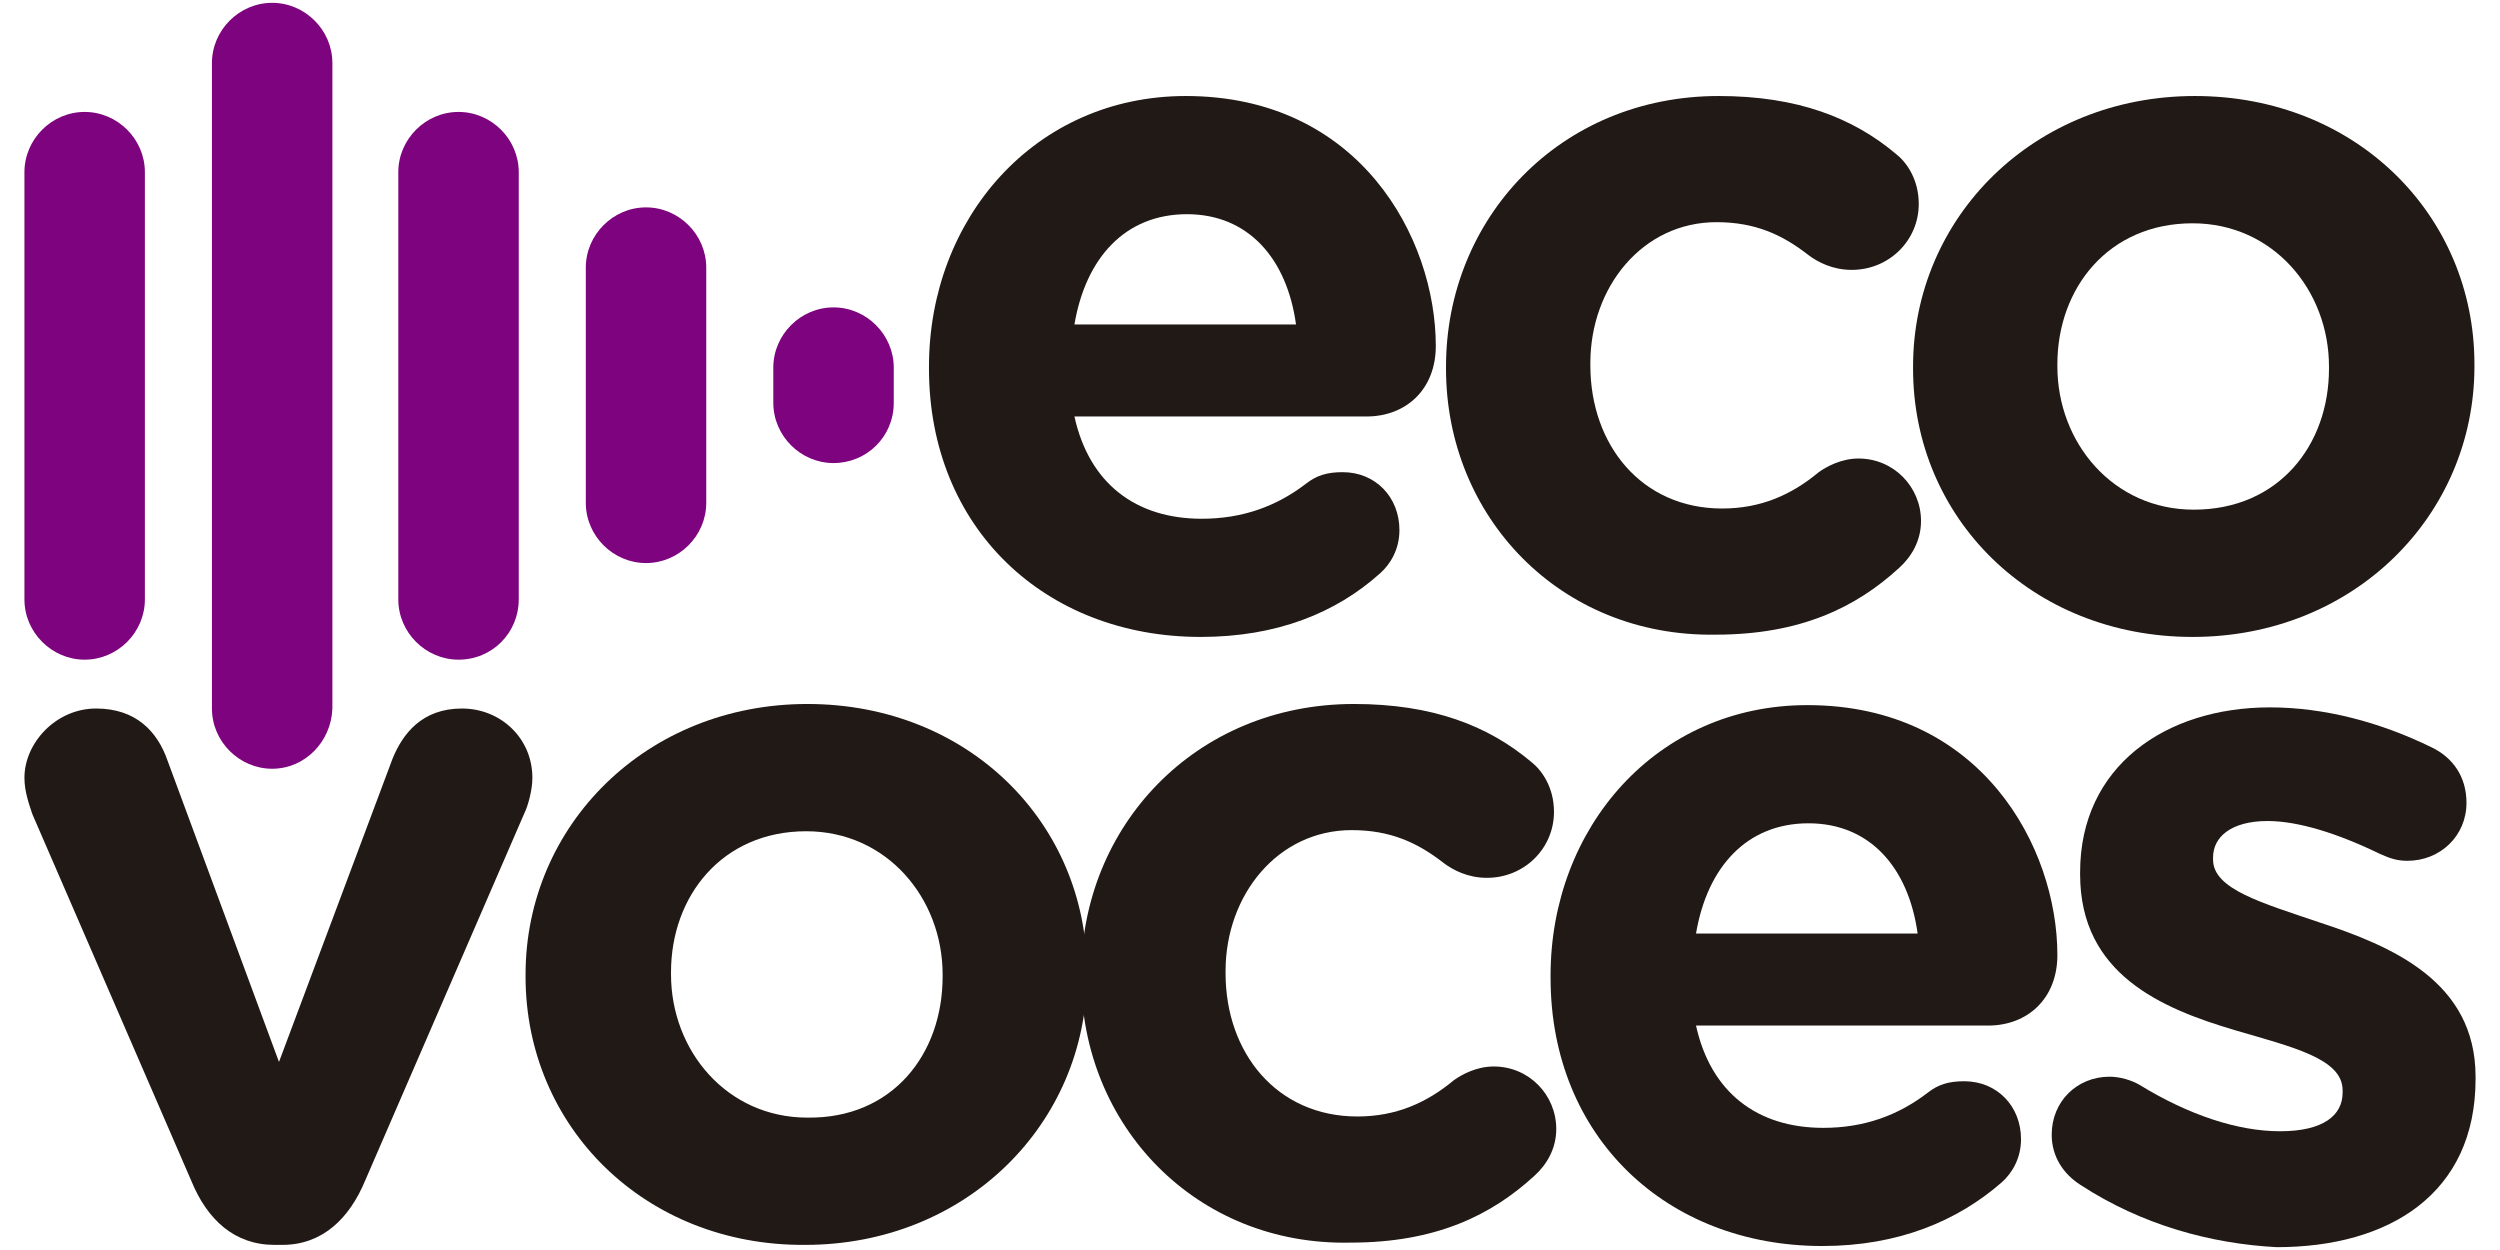 <svg width="150" height="75" viewBox="0 0 150 75" fill="none" xmlns="http://www.w3.org/2000/svg">
<path d="M72.034 38.216C62.693 38.216 55.739 31.671 55.739 22.125V21.989C55.739 13.125 62.08 5.761 71.148 5.761C81.579 5.761 86.148 14.284 86.148 20.761C86.148 23.352 84.375 24.989 81.989 24.989H64.466C65.352 29.011 68.148 31.125 72.102 31.125C74.557 31.125 76.602 30.375 78.375 29.011C78.989 28.534 79.602 28.33 80.557 28.33C82.534 28.33 83.966 29.83 83.966 31.807C83.966 32.966 83.421 33.852 82.807 34.398C80.148 36.784 76.602 38.216 72.034 38.216ZM77.761 19.466C77.216 15.511 74.898 12.852 71.216 12.852C67.534 12.852 65.148 15.443 64.466 19.466H77.761Z" fill="#211915"/>
<path d="M86.761 22.125V21.989C86.761 13.125 93.579 5.761 103.125 5.761C107.83 5.761 111.17 7.057 113.761 9.239C114.375 9.716 115.125 10.739 115.125 12.239C115.125 14.421 113.352 16.193 111.102 16.193C109.943 16.193 109.057 15.716 108.511 15.307C106.943 14.08 105.307 13.33 102.989 13.33C98.557 13.33 95.421 17.216 95.421 21.784V21.921C95.421 26.693 98.489 30.511 103.33 30.511C105.648 30.511 107.489 29.693 109.125 28.33C109.602 27.989 110.489 27.511 111.511 27.511C113.625 27.511 115.261 29.216 115.261 31.261C115.261 32.42 114.716 33.375 113.966 34.057C111.375 36.443 108.034 38.08 102.92 38.08C93.58 38.216 86.761 30.989 86.761 22.125Z" fill="#211915"/>
<path d="M114.784 22.125V21.989C114.784 13.057 122.011 5.761 131.693 5.761C141.375 5.761 148.466 12.921 148.466 21.852V21.989C148.466 30.921 141.239 38.216 131.557 38.216C121.875 38.216 114.784 31.057 114.784 22.125ZM139.739 22.125V21.989C139.739 17.421 136.398 13.398 131.557 13.398C126.511 13.398 123.443 17.284 123.443 21.852V21.989C123.443 26.557 126.784 30.58 131.625 30.58C136.739 30.58 139.739 26.693 139.739 22.125Z" fill="#211915"/>
<path d="M16.943 74.693H16.466C14.08 74.693 12.443 73.193 11.489 70.875L1.943 48.852C1.739 48.239 1.466 47.489 1.466 46.67C1.466 44.557 3.375 42.511 5.761 42.511C8.148 42.511 9.443 43.875 10.057 45.648L16.739 63.716L23.557 45.511C24.17 44.011 25.33 42.511 27.716 42.511C30.034 42.511 31.943 44.284 31.943 46.67C31.943 47.42 31.671 48.375 31.466 48.784L21.921 70.807C20.966 73.125 19.329 74.693 16.943 74.693Z" fill="#211915"/>
<path d="M31.534 58.602V58.466C31.534 49.534 38.761 42.239 48.443 42.239C58.125 42.239 65.216 49.398 65.216 58.33V58.466C65.216 67.398 57.989 74.693 48.307 74.693C38.693 74.761 31.534 67.602 31.534 58.602ZM56.557 58.602V58.466C56.557 53.898 53.216 49.875 48.375 49.875C43.33 49.875 40.261 53.761 40.261 58.33V58.466C40.261 63.034 43.602 67.057 48.443 67.057C53.557 67.125 56.557 63.239 56.557 58.602Z" fill="#211915"/>
<path d="M64.875 58.602V58.466C64.875 49.602 71.693 42.239 81.239 42.239C85.943 42.239 89.284 43.534 91.875 45.716C92.489 46.193 93.239 47.216 93.239 48.716C93.239 50.898 91.466 52.67 89.216 52.67C88.057 52.67 87.17 52.193 86.625 51.784C85.057 50.557 83.421 49.807 81.102 49.807C76.671 49.807 73.534 53.693 73.534 58.261V58.398C73.534 63.17 76.602 66.989 81.443 66.989C83.761 66.989 85.602 66.17 87.239 64.807C87.716 64.466 88.602 63.989 89.625 63.989C91.739 63.989 93.375 65.693 93.375 67.739C93.375 68.898 92.829 69.852 92.079 70.534C89.489 72.92 86.148 74.557 81.034 74.557C71.761 74.761 64.875 67.534 64.875 58.602Z" fill="#211915"/>
<path d="M109.33 74.761C99.989 74.761 93.034 68.216 93.034 58.67V58.534C93.034 49.67 99.375 42.307 108.443 42.307C118.875 42.307 123.443 50.83 123.443 57.307C123.443 59.898 121.67 61.534 119.284 61.534H101.761C102.648 65.557 105.443 67.671 109.398 67.671C111.852 67.671 113.898 66.921 115.67 65.557C116.284 65.08 116.898 64.875 117.852 64.875C119.83 64.875 121.261 66.375 121.261 68.352C121.261 69.511 120.716 70.398 120.102 70.943C117.443 73.261 113.898 74.761 109.33 74.761ZM115.057 56.011C114.511 52.057 112.193 49.398 108.511 49.398C104.83 49.398 102.443 51.989 101.761 56.011H115.057Z" fill="#211915"/>
<path d="M124.807 71.08C123.852 70.466 123.102 69.443 123.102 68.08C123.102 66.102 124.602 64.602 126.58 64.602C127.193 64.602 127.875 64.807 128.352 65.08C131.352 66.921 134.284 67.875 136.807 67.875C139.398 67.875 140.557 66.921 140.557 65.557V65.421C140.557 63.511 137.557 62.83 134.08 61.807C129.716 60.511 124.807 58.466 124.807 52.466V52.33C124.807 45.989 129.92 42.443 136.193 42.443C139.466 42.443 142.807 43.33 145.875 44.83C147.17 45.443 147.989 46.602 147.989 48.17C147.989 50.148 146.42 51.648 144.443 51.648C143.83 51.648 143.42 51.511 142.807 51.239C140.284 50.011 137.898 49.261 136.057 49.261C133.875 49.261 132.784 50.216 132.784 51.443V51.58C132.784 53.352 135.716 54.17 139.125 55.33C143.489 56.761 148.534 58.875 148.534 64.602V64.739C148.534 71.625 143.352 74.83 136.602 74.83C132.716 74.625 128.557 73.534 124.807 71.08Z" fill="#211915"/>
<path d="M27.511 39.58C25.534 39.58 23.898 37.943 23.898 35.966V10.33C23.898 8.352 25.534 6.716 27.511 6.716C29.489 6.716 31.125 8.352 31.125 10.33V35.966C31.125 37.943 29.557 39.58 27.511 39.58Z" fill="#7E037E"/>
<path d="M16.33 46.125C14.352 46.125 12.716 44.489 12.716 42.511V3.784C12.716 1.807 14.352 0.17 16.33 0.17C18.307 0.17 19.943 1.807 19.943 3.784V42.511C19.875 44.489 18.307 46.125 16.33 46.125Z" fill="#7E037E"/>
<path d="M38.761 33.784C36.784 33.784 35.148 32.148 35.148 30.171V16.057C35.148 14.08 36.784 12.443 38.761 12.443C40.739 12.443 42.375 14.08 42.375 16.057V30.171C42.375 32.148 40.739 33.784 38.761 33.784Z" fill="#7E037E"/>
<path d="M50.011 27.784C48.034 27.784 46.398 26.148 46.398 24.17V22.057C46.398 20.08 48.034 18.443 50.011 18.443C51.989 18.443 53.625 20.08 53.625 22.057V24.17C53.625 26.216 51.989 27.784 50.011 27.784Z" fill="#7E037E"/>
<path d="M5.08 39.58C7.057 39.58 8.693 37.943 8.693 35.966V10.33C8.693 8.352 7.057 6.716 5.08 6.716C3.102 6.716 1.466 8.352 1.466 10.33V35.966C1.466 37.943 3.102 39.58 5.08 39.58Z" fill="#7E037E"/>
</svg>
